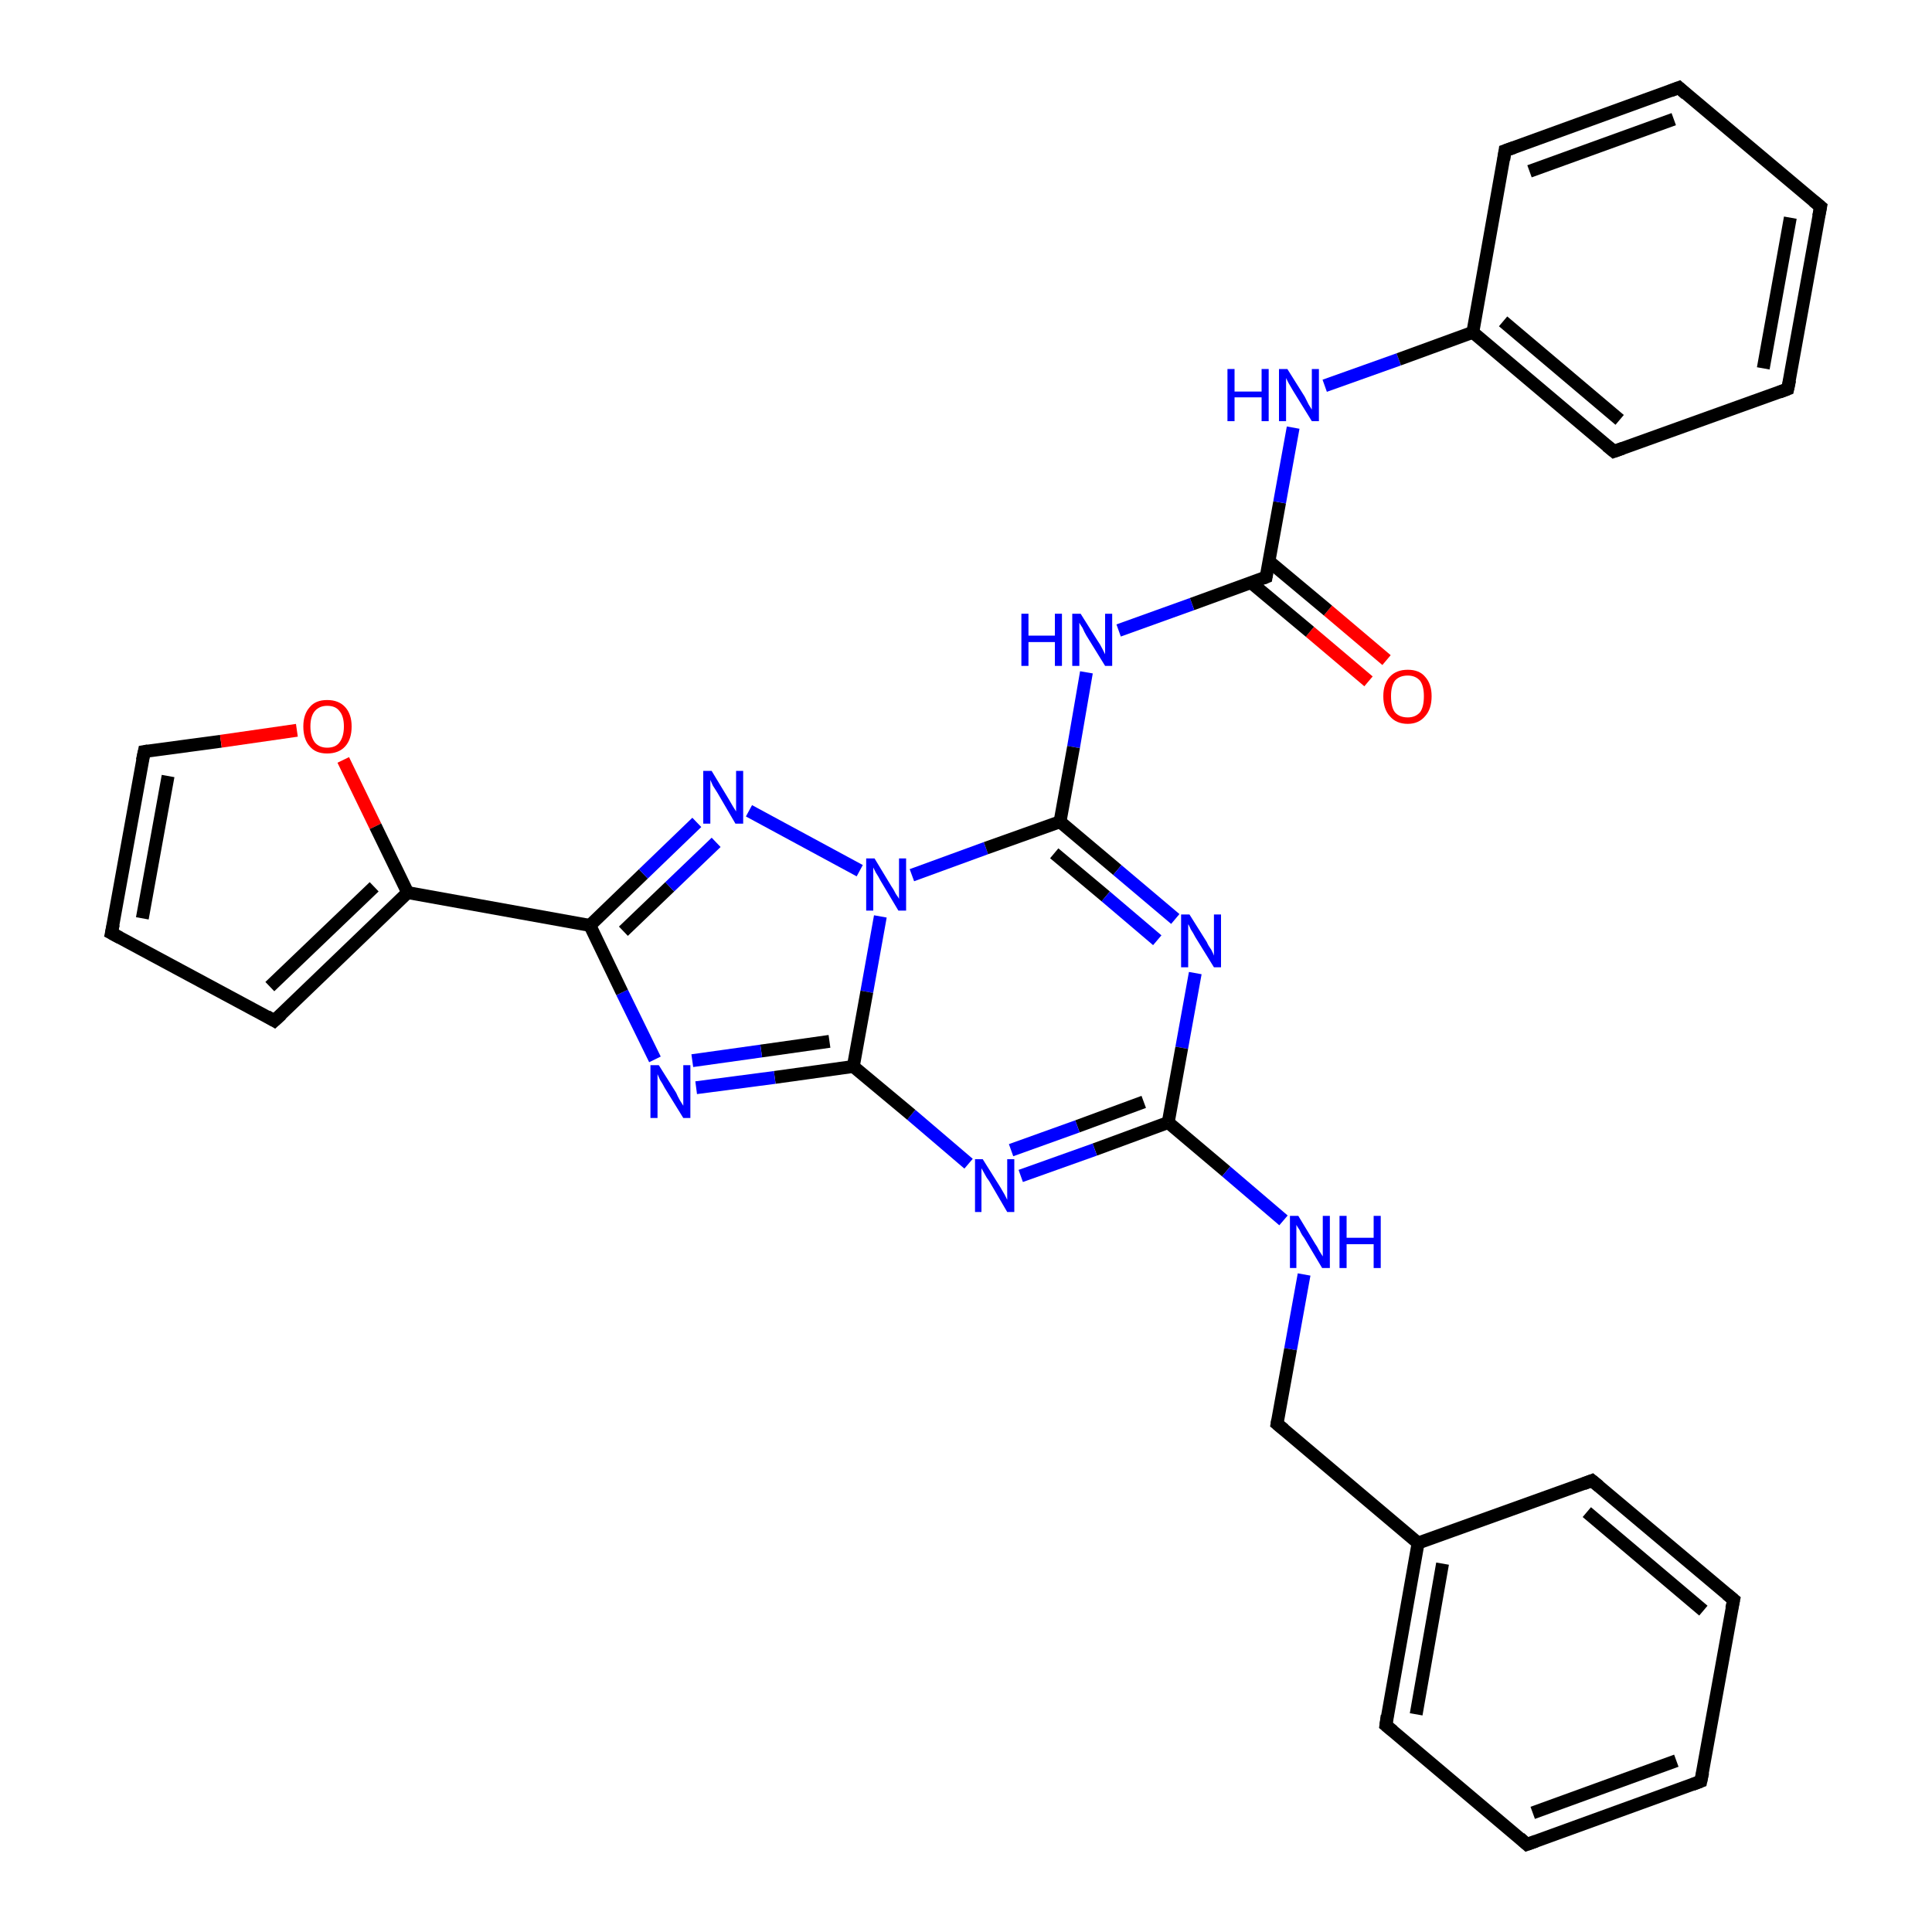<?xml version='1.0' encoding='iso-8859-1'?>
<svg version='1.1' baseProfile='full'
              xmlns='http://www.w3.org/2000/svg'
                      xmlns:rdkit='http://www.rdkit.org/xml'
                      xmlns:xlink='http://www.w3.org/1999/xlink'
                  xml:space='preserve'
width='300px' height='300px' viewBox='0 0 300 300'>
<!-- END OF HEADER -->
<rect style='opacity:1.0;fill:#FFFFFF;stroke:none' width='300.0' height='300.0' x='0.0' y='0.0'> </rect>
<path class='bond-0 atom-0 atom-1' d='M 212.5,105.8 L 203.4,98.1' style='fill:none;fill-rule:evenodd;stroke:#FF0000;stroke-width:2.0px;stroke-linecap:butt;stroke-linejoin:miter;stroke-opacity:1' />
<path class='bond-0 atom-0 atom-1' d='M 203.4,98.1 L 194.3,90.5' style='fill:none;fill-rule:evenodd;stroke:#000000;stroke-width:2.0px;stroke-linecap:butt;stroke-linejoin:miter;stroke-opacity:1' />
<path class='bond-0 atom-0 atom-1' d='M 215.3,102.5 L 206.2,94.8' style='fill:none;fill-rule:evenodd;stroke:#FF0000;stroke-width:2.0px;stroke-linecap:butt;stroke-linejoin:miter;stroke-opacity:1' />
<path class='bond-0 atom-0 atom-1' d='M 206.2,94.8 L 197.1,87.2' style='fill:none;fill-rule:evenodd;stroke:#000000;stroke-width:2.0px;stroke-linecap:butt;stroke-linejoin:miter;stroke-opacity:1' />
<path class='bond-1 atom-1 atom-2' d='M 196.6,89.6 L 198.7,78.0' style='fill:none;fill-rule:evenodd;stroke:#000000;stroke-width:2.0px;stroke-linecap:butt;stroke-linejoin:miter;stroke-opacity:1' />
<path class='bond-1 atom-1 atom-2' d='M 198.7,78.0 L 200.8,66.4' style='fill:none;fill-rule:evenodd;stroke:#0000FF;stroke-width:2.0px;stroke-linecap:butt;stroke-linejoin:miter;stroke-opacity:1' />
<path class='bond-2 atom-2 atom-3' d='M 205.7,59.9 L 217.2,55.8' style='fill:none;fill-rule:evenodd;stroke:#0000FF;stroke-width:2.0px;stroke-linecap:butt;stroke-linejoin:miter;stroke-opacity:1' />
<path class='bond-2 atom-2 atom-3' d='M 217.2,55.8 L 228.7,51.6' style='fill:none;fill-rule:evenodd;stroke:#000000;stroke-width:2.0px;stroke-linecap:butt;stroke-linejoin:miter;stroke-opacity:1' />
<path class='bond-3 atom-3 atom-4' d='M 228.7,51.6 L 250.6,70.1' style='fill:none;fill-rule:evenodd;stroke:#000000;stroke-width:2.0px;stroke-linecap:butt;stroke-linejoin:miter;stroke-opacity:1' />
<path class='bond-3 atom-3 atom-4' d='M 233.4,49.9 L 251.5,65.2' style='fill:none;fill-rule:evenodd;stroke:#000000;stroke-width:2.0px;stroke-linecap:butt;stroke-linejoin:miter;stroke-opacity:1' />
<path class='bond-4 atom-4 atom-5' d='M 250.6,70.1 L 277.6,60.4' style='fill:none;fill-rule:evenodd;stroke:#000000;stroke-width:2.0px;stroke-linecap:butt;stroke-linejoin:miter;stroke-opacity:1' />
<path class='bond-5 atom-5 atom-6' d='M 277.6,60.4 L 282.7,32.1' style='fill:none;fill-rule:evenodd;stroke:#000000;stroke-width:2.0px;stroke-linecap:butt;stroke-linejoin:miter;stroke-opacity:1' />
<path class='bond-5 atom-5 atom-6' d='M 273.8,57.2 L 278.0,33.8' style='fill:none;fill-rule:evenodd;stroke:#000000;stroke-width:2.0px;stroke-linecap:butt;stroke-linejoin:miter;stroke-opacity:1' />
<path class='bond-6 atom-6 atom-7' d='M 282.7,32.1 L 260.7,13.6' style='fill:none;fill-rule:evenodd;stroke:#000000;stroke-width:2.0px;stroke-linecap:butt;stroke-linejoin:miter;stroke-opacity:1' />
<path class='bond-7 atom-7 atom-8' d='M 260.7,13.6 L 233.7,23.4' style='fill:none;fill-rule:evenodd;stroke:#000000;stroke-width:2.0px;stroke-linecap:butt;stroke-linejoin:miter;stroke-opacity:1' />
<path class='bond-7 atom-7 atom-8' d='M 259.9,18.5 L 237.5,26.6' style='fill:none;fill-rule:evenodd;stroke:#000000;stroke-width:2.0px;stroke-linecap:butt;stroke-linejoin:miter;stroke-opacity:1' />
<path class='bond-8 atom-1 atom-9' d='M 196.6,89.6 L 185.1,93.8' style='fill:none;fill-rule:evenodd;stroke:#000000;stroke-width:2.0px;stroke-linecap:butt;stroke-linejoin:miter;stroke-opacity:1' />
<path class='bond-8 atom-1 atom-9' d='M 185.1,93.8 L 173.7,97.9' style='fill:none;fill-rule:evenodd;stroke:#0000FF;stroke-width:2.0px;stroke-linecap:butt;stroke-linejoin:miter;stroke-opacity:1' />
<path class='bond-9 atom-9 atom-10' d='M 168.7,104.4 L 166.7,116.0' style='fill:none;fill-rule:evenodd;stroke:#0000FF;stroke-width:2.0px;stroke-linecap:butt;stroke-linejoin:miter;stroke-opacity:1' />
<path class='bond-9 atom-9 atom-10' d='M 166.7,116.0 L 164.6,127.6' style='fill:none;fill-rule:evenodd;stroke:#000000;stroke-width:2.0px;stroke-linecap:butt;stroke-linejoin:miter;stroke-opacity:1' />
<path class='bond-10 atom-10 atom-11' d='M 164.6,127.6 L 173.5,135.1' style='fill:none;fill-rule:evenodd;stroke:#000000;stroke-width:2.0px;stroke-linecap:butt;stroke-linejoin:miter;stroke-opacity:1' />
<path class='bond-10 atom-10 atom-11' d='M 173.5,135.1 L 182.5,142.7' style='fill:none;fill-rule:evenodd;stroke:#0000FF;stroke-width:2.0px;stroke-linecap:butt;stroke-linejoin:miter;stroke-opacity:1' />
<path class='bond-10 atom-10 atom-11' d='M 163.7,132.5 L 171.7,139.2' style='fill:none;fill-rule:evenodd;stroke:#000000;stroke-width:2.0px;stroke-linecap:butt;stroke-linejoin:miter;stroke-opacity:1' />
<path class='bond-10 atom-10 atom-11' d='M 171.7,139.2 L 179.7,146.0' style='fill:none;fill-rule:evenodd;stroke:#0000FF;stroke-width:2.0px;stroke-linecap:butt;stroke-linejoin:miter;stroke-opacity:1' />
<path class='bond-11 atom-11 atom-12' d='M 185.6,151.1 L 183.5,162.7' style='fill:none;fill-rule:evenodd;stroke:#0000FF;stroke-width:2.0px;stroke-linecap:butt;stroke-linejoin:miter;stroke-opacity:1' />
<path class='bond-11 atom-11 atom-12' d='M 183.5,162.7 L 181.4,174.3' style='fill:none;fill-rule:evenodd;stroke:#000000;stroke-width:2.0px;stroke-linecap:butt;stroke-linejoin:miter;stroke-opacity:1' />
<path class='bond-12 atom-12 atom-13' d='M 181.4,174.3 L 190.4,181.9' style='fill:none;fill-rule:evenodd;stroke:#000000;stroke-width:2.0px;stroke-linecap:butt;stroke-linejoin:miter;stroke-opacity:1' />
<path class='bond-12 atom-12 atom-13' d='M 190.4,181.9 L 199.3,189.5' style='fill:none;fill-rule:evenodd;stroke:#0000FF;stroke-width:2.0px;stroke-linecap:butt;stroke-linejoin:miter;stroke-opacity:1' />
<path class='bond-13 atom-13 atom-14' d='M 202.5,197.9 L 200.4,209.5' style='fill:none;fill-rule:evenodd;stroke:#0000FF;stroke-width:2.0px;stroke-linecap:butt;stroke-linejoin:miter;stroke-opacity:1' />
<path class='bond-13 atom-13 atom-14' d='M 200.4,209.5 L 198.3,221.1' style='fill:none;fill-rule:evenodd;stroke:#000000;stroke-width:2.0px;stroke-linecap:butt;stroke-linejoin:miter;stroke-opacity:1' />
<path class='bond-14 atom-14 atom-15' d='M 198.3,221.1 L 220.2,239.6' style='fill:none;fill-rule:evenodd;stroke:#000000;stroke-width:2.0px;stroke-linecap:butt;stroke-linejoin:miter;stroke-opacity:1' />
<path class='bond-15 atom-15 atom-16' d='M 220.2,239.6 L 215.2,267.9' style='fill:none;fill-rule:evenodd;stroke:#000000;stroke-width:2.0px;stroke-linecap:butt;stroke-linejoin:miter;stroke-opacity:1' />
<path class='bond-15 atom-15 atom-16' d='M 224.0,242.8 L 219.9,266.2' style='fill:none;fill-rule:evenodd;stroke:#000000;stroke-width:2.0px;stroke-linecap:butt;stroke-linejoin:miter;stroke-opacity:1' />
<path class='bond-16 atom-16 atom-17' d='M 215.2,267.9 L 237.1,286.4' style='fill:none;fill-rule:evenodd;stroke:#000000;stroke-width:2.0px;stroke-linecap:butt;stroke-linejoin:miter;stroke-opacity:1' />
<path class='bond-17 atom-17 atom-18' d='M 237.1,286.4 L 264.1,276.6' style='fill:none;fill-rule:evenodd;stroke:#000000;stroke-width:2.0px;stroke-linecap:butt;stroke-linejoin:miter;stroke-opacity:1' />
<path class='bond-17 atom-17 atom-18' d='M 238.0,281.5 L 260.3,273.4' style='fill:none;fill-rule:evenodd;stroke:#000000;stroke-width:2.0px;stroke-linecap:butt;stroke-linejoin:miter;stroke-opacity:1' />
<path class='bond-18 atom-18 atom-19' d='M 264.1,276.6 L 269.2,248.4' style='fill:none;fill-rule:evenodd;stroke:#000000;stroke-width:2.0px;stroke-linecap:butt;stroke-linejoin:miter;stroke-opacity:1' />
<path class='bond-19 atom-19 atom-20' d='M 269.2,248.4 L 247.2,229.9' style='fill:none;fill-rule:evenodd;stroke:#000000;stroke-width:2.0px;stroke-linecap:butt;stroke-linejoin:miter;stroke-opacity:1' />
<path class='bond-19 atom-19 atom-20' d='M 264.5,250.1 L 246.4,234.8' style='fill:none;fill-rule:evenodd;stroke:#000000;stroke-width:2.0px;stroke-linecap:butt;stroke-linejoin:miter;stroke-opacity:1' />
<path class='bond-20 atom-12 atom-21' d='M 181.4,174.3 L 170.0,178.5' style='fill:none;fill-rule:evenodd;stroke:#000000;stroke-width:2.0px;stroke-linecap:butt;stroke-linejoin:miter;stroke-opacity:1' />
<path class='bond-20 atom-12 atom-21' d='M 170.0,178.5 L 158.5,182.6' style='fill:none;fill-rule:evenodd;stroke:#0000FF;stroke-width:2.0px;stroke-linecap:butt;stroke-linejoin:miter;stroke-opacity:1' />
<path class='bond-20 atom-12 atom-21' d='M 177.6,171.1 L 167.3,174.9' style='fill:none;fill-rule:evenodd;stroke:#000000;stroke-width:2.0px;stroke-linecap:butt;stroke-linejoin:miter;stroke-opacity:1' />
<path class='bond-20 atom-12 atom-21' d='M 167.3,174.9 L 157.0,178.6' style='fill:none;fill-rule:evenodd;stroke:#0000FF;stroke-width:2.0px;stroke-linecap:butt;stroke-linejoin:miter;stroke-opacity:1' />
<path class='bond-21 atom-21 atom-22' d='M 150.4,180.7 L 141.5,173.1' style='fill:none;fill-rule:evenodd;stroke:#0000FF;stroke-width:2.0px;stroke-linecap:butt;stroke-linejoin:miter;stroke-opacity:1' />
<path class='bond-21 atom-21 atom-22' d='M 141.5,173.1 L 132.5,165.6' style='fill:none;fill-rule:evenodd;stroke:#000000;stroke-width:2.0px;stroke-linecap:butt;stroke-linejoin:miter;stroke-opacity:1' />
<path class='bond-22 atom-22 atom-23' d='M 132.5,165.6 L 120.3,167.3' style='fill:none;fill-rule:evenodd;stroke:#000000;stroke-width:2.0px;stroke-linecap:butt;stroke-linejoin:miter;stroke-opacity:1' />
<path class='bond-22 atom-22 atom-23' d='M 120.3,167.3 L 108.1,168.9' style='fill:none;fill-rule:evenodd;stroke:#0000FF;stroke-width:2.0px;stroke-linecap:butt;stroke-linejoin:miter;stroke-opacity:1' />
<path class='bond-22 atom-22 atom-23' d='M 128.8,161.7 L 118.2,163.2' style='fill:none;fill-rule:evenodd;stroke:#000000;stroke-width:2.0px;stroke-linecap:butt;stroke-linejoin:miter;stroke-opacity:1' />
<path class='bond-22 atom-22 atom-23' d='M 118.2,163.2 L 107.5,164.7' style='fill:none;fill-rule:evenodd;stroke:#0000FF;stroke-width:2.0px;stroke-linecap:butt;stroke-linejoin:miter;stroke-opacity:1' />
<path class='bond-23 atom-23 atom-24' d='M 101.7,164.5 L 96.6,154.1' style='fill:none;fill-rule:evenodd;stroke:#0000FF;stroke-width:2.0px;stroke-linecap:butt;stroke-linejoin:miter;stroke-opacity:1' />
<path class='bond-23 atom-23 atom-24' d='M 96.6,154.1 L 91.6,143.7' style='fill:none;fill-rule:evenodd;stroke:#000000;stroke-width:2.0px;stroke-linecap:butt;stroke-linejoin:miter;stroke-opacity:1' />
<path class='bond-24 atom-24 atom-25' d='M 91.6,143.7 L 99.9,135.7' style='fill:none;fill-rule:evenodd;stroke:#000000;stroke-width:2.0px;stroke-linecap:butt;stroke-linejoin:miter;stroke-opacity:1' />
<path class='bond-24 atom-24 atom-25' d='M 99.9,135.7 L 108.2,127.7' style='fill:none;fill-rule:evenodd;stroke:#0000FF;stroke-width:2.0px;stroke-linecap:butt;stroke-linejoin:miter;stroke-opacity:1' />
<path class='bond-24 atom-24 atom-25' d='M 96.8,144.6 L 104.0,137.7' style='fill:none;fill-rule:evenodd;stroke:#000000;stroke-width:2.0px;stroke-linecap:butt;stroke-linejoin:miter;stroke-opacity:1' />
<path class='bond-24 atom-24 atom-25' d='M 104.0,137.7 L 111.2,130.8' style='fill:none;fill-rule:evenodd;stroke:#0000FF;stroke-width:2.0px;stroke-linecap:butt;stroke-linejoin:miter;stroke-opacity:1' />
<path class='bond-25 atom-25 atom-26' d='M 116.3,125.9 L 133.5,135.2' style='fill:none;fill-rule:evenodd;stroke:#0000FF;stroke-width:2.0px;stroke-linecap:butt;stroke-linejoin:miter;stroke-opacity:1' />
<path class='bond-26 atom-24 atom-27' d='M 91.6,143.7 L 63.3,138.6' style='fill:none;fill-rule:evenodd;stroke:#000000;stroke-width:2.0px;stroke-linecap:butt;stroke-linejoin:miter;stroke-opacity:1' />
<path class='bond-27 atom-27 atom-28' d='M 63.3,138.6 L 42.6,158.5' style='fill:none;fill-rule:evenodd;stroke:#000000;stroke-width:2.0px;stroke-linecap:butt;stroke-linejoin:miter;stroke-opacity:1' />
<path class='bond-27 atom-27 atom-28' d='M 58.1,137.7 L 41.9,153.2' style='fill:none;fill-rule:evenodd;stroke:#000000;stroke-width:2.0px;stroke-linecap:butt;stroke-linejoin:miter;stroke-opacity:1' />
<path class='bond-28 atom-28 atom-29' d='M 42.6,158.5 L 17.3,144.9' style='fill:none;fill-rule:evenodd;stroke:#000000;stroke-width:2.0px;stroke-linecap:butt;stroke-linejoin:miter;stroke-opacity:1' />
<path class='bond-29 atom-29 atom-30' d='M 17.3,144.9 L 22.4,116.7' style='fill:none;fill-rule:evenodd;stroke:#000000;stroke-width:2.0px;stroke-linecap:butt;stroke-linejoin:miter;stroke-opacity:1' />
<path class='bond-29 atom-29 atom-30' d='M 22.1,142.6 L 26.1,120.5' style='fill:none;fill-rule:evenodd;stroke:#000000;stroke-width:2.0px;stroke-linecap:butt;stroke-linejoin:miter;stroke-opacity:1' />
<path class='bond-30 atom-30 atom-31' d='M 22.4,116.7 L 34.3,115.1' style='fill:none;fill-rule:evenodd;stroke:#000000;stroke-width:2.0px;stroke-linecap:butt;stroke-linejoin:miter;stroke-opacity:1' />
<path class='bond-30 atom-30 atom-31' d='M 34.3,115.1 L 46.1,113.4' style='fill:none;fill-rule:evenodd;stroke:#FF0000;stroke-width:2.0px;stroke-linecap:butt;stroke-linejoin:miter;stroke-opacity:1' />
<path class='bond-31 atom-8 atom-3' d='M 233.7,23.4 L 228.7,51.6' style='fill:none;fill-rule:evenodd;stroke:#000000;stroke-width:2.0px;stroke-linecap:butt;stroke-linejoin:miter;stroke-opacity:1' />
<path class='bond-32 atom-26 atom-10' d='M 141.6,135.9 L 153.1,131.7' style='fill:none;fill-rule:evenodd;stroke:#0000FF;stroke-width:2.0px;stroke-linecap:butt;stroke-linejoin:miter;stroke-opacity:1' />
<path class='bond-32 atom-26 atom-10' d='M 153.1,131.7 L 164.6,127.6' style='fill:none;fill-rule:evenodd;stroke:#000000;stroke-width:2.0px;stroke-linecap:butt;stroke-linejoin:miter;stroke-opacity:1' />
<path class='bond-33 atom-31 atom-27' d='M 53.3,118.0 L 58.3,128.3' style='fill:none;fill-rule:evenodd;stroke:#FF0000;stroke-width:2.0px;stroke-linecap:butt;stroke-linejoin:miter;stroke-opacity:1' />
<path class='bond-33 atom-31 atom-27' d='M 58.3,128.3 L 63.3,138.6' style='fill:none;fill-rule:evenodd;stroke:#000000;stroke-width:2.0px;stroke-linecap:butt;stroke-linejoin:miter;stroke-opacity:1' />
<path class='bond-34 atom-20 atom-15' d='M 247.2,229.9 L 220.2,239.6' style='fill:none;fill-rule:evenodd;stroke:#000000;stroke-width:2.0px;stroke-linecap:butt;stroke-linejoin:miter;stroke-opacity:1' />
<path class='bond-35 atom-26 atom-22' d='M 136.7,142.3 L 134.6,154.0' style='fill:none;fill-rule:evenodd;stroke:#0000FF;stroke-width:2.0px;stroke-linecap:butt;stroke-linejoin:miter;stroke-opacity:1' />
<path class='bond-35 atom-26 atom-22' d='M 134.6,154.0 L 132.5,165.6' style='fill:none;fill-rule:evenodd;stroke:#000000;stroke-width:2.0px;stroke-linecap:butt;stroke-linejoin:miter;stroke-opacity:1' />
<path d='M 196.7,89.0 L 196.6,89.6 L 196.1,89.8' style='fill:none;stroke:#000000;stroke-width:2.0px;stroke-linecap:butt;stroke-linejoin:miter;stroke-opacity:1;' />
<path d='M 249.5,69.2 L 250.6,70.1 L 252.0,69.6' style='fill:none;stroke:#000000;stroke-width:2.0px;stroke-linecap:butt;stroke-linejoin:miter;stroke-opacity:1;' />
<path d='M 276.3,60.9 L 277.6,60.4 L 277.9,59.0' style='fill:none;stroke:#000000;stroke-width:2.0px;stroke-linecap:butt;stroke-linejoin:miter;stroke-opacity:1;' />
<path d='M 282.4,33.6 L 282.7,32.1 L 281.6,31.2' style='fill:none;stroke:#000000;stroke-width:2.0px;stroke-linecap:butt;stroke-linejoin:miter;stroke-opacity:1;' />
<path d='M 261.8,14.6 L 260.7,13.6 L 259.4,14.1' style='fill:none;stroke:#000000;stroke-width:2.0px;stroke-linecap:butt;stroke-linejoin:miter;stroke-opacity:1;' />
<path d='M 235.1,22.9 L 233.7,23.4 L 233.5,24.8' style='fill:none;stroke:#000000;stroke-width:2.0px;stroke-linecap:butt;stroke-linejoin:miter;stroke-opacity:1;' />
<path d='M 198.4,220.5 L 198.3,221.1 L 199.4,222.0' style='fill:none;stroke:#000000;stroke-width:2.0px;stroke-linecap:butt;stroke-linejoin:miter;stroke-opacity:1;' />
<path d='M 215.4,266.4 L 215.2,267.9 L 216.3,268.8' style='fill:none;stroke:#000000;stroke-width:2.0px;stroke-linecap:butt;stroke-linejoin:miter;stroke-opacity:1;' />
<path d='M 236.0,285.4 L 237.1,286.4 L 238.5,285.9' style='fill:none;stroke:#000000;stroke-width:2.0px;stroke-linecap:butt;stroke-linejoin:miter;stroke-opacity:1;' />
<path d='M 262.8,277.1 L 264.1,276.6 L 264.4,275.2' style='fill:none;stroke:#000000;stroke-width:2.0px;stroke-linecap:butt;stroke-linejoin:miter;stroke-opacity:1;' />
<path d='M 268.9,249.8 L 269.2,248.4 L 268.1,247.5' style='fill:none;stroke:#000000;stroke-width:2.0px;stroke-linecap:butt;stroke-linejoin:miter;stroke-opacity:1;' />
<path d='M 248.3,230.8 L 247.2,229.9 L 245.9,230.4' style='fill:none;stroke:#000000;stroke-width:2.0px;stroke-linecap:butt;stroke-linejoin:miter;stroke-opacity:1;' />
<path d='M 43.7,157.5 L 42.6,158.5 L 41.4,157.8' style='fill:none;stroke:#000000;stroke-width:2.0px;stroke-linecap:butt;stroke-linejoin:miter;stroke-opacity:1;' />
<path d='M 18.6,145.6 L 17.3,144.9 L 17.6,143.5' style='fill:none;stroke:#000000;stroke-width:2.0px;stroke-linecap:butt;stroke-linejoin:miter;stroke-opacity:1;' />
<path d='M 22.1,118.1 L 22.4,116.7 L 23.0,116.6' style='fill:none;stroke:#000000;stroke-width:2.0px;stroke-linecap:butt;stroke-linejoin:miter;stroke-opacity:1;' />
<path class='atom-0' d='M 214.8 108.1
Q 214.8 106.2, 215.8 105.1
Q 216.8 104.0, 218.6 104.0
Q 220.4 104.0, 221.3 105.1
Q 222.3 106.2, 222.3 108.1
Q 222.3 110.1, 221.3 111.2
Q 220.3 112.4, 218.6 112.4
Q 216.8 112.4, 215.8 111.2
Q 214.8 110.1, 214.8 108.1
M 218.6 111.4
Q 219.8 111.4, 220.5 110.6
Q 221.1 109.8, 221.1 108.1
Q 221.1 106.5, 220.5 105.7
Q 219.8 104.9, 218.6 104.9
Q 217.3 104.9, 216.6 105.7
Q 216.0 106.5, 216.0 108.1
Q 216.0 109.8, 216.6 110.6
Q 217.3 111.4, 218.6 111.4
' fill='#FF0000'/>
<path class='atom-2' d='M 190.6 57.3
L 191.7 57.3
L 191.7 60.8
L 195.9 60.8
L 195.9 57.3
L 197.0 57.3
L 197.0 65.4
L 195.9 65.4
L 195.9 61.7
L 191.7 61.7
L 191.7 65.4
L 190.6 65.4
L 190.6 57.3
' fill='#0000FF'/>
<path class='atom-2' d='M 199.9 57.3
L 202.6 61.6
Q 202.8 62.0, 203.2 62.8
Q 203.7 63.6, 203.7 63.6
L 203.7 57.3
L 204.8 57.3
L 204.8 65.4
L 203.7 65.4
L 200.8 60.7
Q 200.5 60.2, 200.1 59.5
Q 199.8 58.9, 199.7 58.7
L 199.7 65.4
L 198.6 65.4
L 198.6 57.3
L 199.9 57.3
' fill='#0000FF'/>
<path class='atom-9' d='M 158.6 95.3
L 159.7 95.3
L 159.7 98.7
L 163.8 98.7
L 163.8 95.3
L 164.9 95.3
L 164.9 103.4
L 163.8 103.4
L 163.8 99.7
L 159.7 99.7
L 159.7 103.4
L 158.6 103.4
L 158.6 95.3
' fill='#0000FF'/>
<path class='atom-9' d='M 167.8 95.3
L 170.5 99.6
Q 170.8 100.0, 171.2 100.8
Q 171.6 101.6, 171.6 101.6
L 171.6 95.3
L 172.7 95.3
L 172.7 103.4
L 171.6 103.4
L 168.7 98.7
Q 168.4 98.2, 168.1 97.5
Q 167.7 96.9, 167.6 96.7
L 167.6 103.4
L 166.5 103.4
L 166.5 95.3
L 167.8 95.3
' fill='#0000FF'/>
<path class='atom-11' d='M 184.7 142.0
L 187.4 146.3
Q 187.6 146.8, 188.1 147.5
Q 188.5 148.3, 188.5 148.4
L 188.5 142.0
L 189.6 142.0
L 189.6 150.2
L 188.5 150.2
L 185.6 145.5
Q 185.3 144.9, 184.9 144.3
Q 184.6 143.6, 184.5 143.5
L 184.5 150.2
L 183.4 150.2
L 183.4 142.0
L 184.7 142.0
' fill='#0000FF'/>
<path class='atom-13' d='M 201.6 188.8
L 204.2 193.1
Q 204.5 193.5, 204.9 194.3
Q 205.4 195.1, 205.4 195.1
L 205.4 188.8
L 206.5 188.8
L 206.5 196.9
L 205.3 196.9
L 202.5 192.2
Q 202.1 191.7, 201.8 191.0
Q 201.4 190.4, 201.3 190.2
L 201.3 196.9
L 200.3 196.9
L 200.3 188.8
L 201.6 188.8
' fill='#0000FF'/>
<path class='atom-13' d='M 208.0 188.8
L 209.1 188.8
L 209.1 192.2
L 213.3 192.2
L 213.3 188.8
L 214.4 188.8
L 214.4 196.9
L 213.3 196.9
L 213.3 193.2
L 209.1 193.2
L 209.1 196.9
L 208.0 196.9
L 208.0 188.8
' fill='#0000FF'/>
<path class='atom-21' d='M 152.6 180.0
L 155.3 184.3
Q 155.6 184.8, 156.0 185.5
Q 156.4 186.3, 156.4 186.3
L 156.4 180.0
L 157.5 180.0
L 157.5 188.2
L 156.4 188.2
L 153.6 183.4
Q 153.2 182.9, 152.9 182.3
Q 152.5 181.6, 152.4 181.4
L 152.4 188.2
L 151.4 188.2
L 151.4 180.0
L 152.6 180.0
' fill='#0000FF'/>
<path class='atom-23' d='M 102.3 165.4
L 105.0 169.7
Q 105.2 170.2, 105.6 170.9
Q 106.1 171.7, 106.1 171.7
L 106.1 165.4
L 107.2 165.4
L 107.2 173.6
L 106.1 173.6
L 103.2 168.9
Q 102.9 168.3, 102.5 167.7
Q 102.2 167.0, 102.1 166.8
L 102.1 173.6
L 101.0 173.6
L 101.0 165.4
L 102.3 165.4
' fill='#0000FF'/>
<path class='atom-25' d='M 110.5 119.7
L 113.1 124.0
Q 113.4 124.5, 113.8 125.2
Q 114.3 126.0, 114.3 126.0
L 114.3 119.7
L 115.4 119.7
L 115.4 127.9
L 114.2 127.9
L 111.4 123.1
Q 111.1 122.6, 110.7 122.0
Q 110.4 121.3, 110.3 121.1
L 110.3 127.9
L 109.2 127.9
L 109.2 119.7
L 110.5 119.7
' fill='#0000FF'/>
<path class='atom-26' d='M 135.8 133.3
L 138.4 137.6
Q 138.7 138.0, 139.1 138.8
Q 139.6 139.5, 139.6 139.6
L 139.6 133.3
L 140.7 133.3
L 140.7 141.4
L 139.5 141.4
L 136.7 136.7
Q 136.4 136.1, 136.0 135.5
Q 135.7 134.9, 135.6 134.7
L 135.6 141.4
L 134.5 141.4
L 134.5 133.3
L 135.8 133.3
' fill='#0000FF'/>
<path class='atom-31' d='M 47.1 112.8
Q 47.1 110.9, 48.1 109.8
Q 49.0 108.7, 50.8 108.7
Q 52.6 108.7, 53.6 109.8
Q 54.6 110.9, 54.6 112.8
Q 54.6 114.8, 53.6 115.9
Q 52.6 117.0, 50.8 117.0
Q 49.0 117.0, 48.1 115.9
Q 47.1 114.8, 47.1 112.8
M 50.8 116.1
Q 52.1 116.1, 52.7 115.3
Q 53.4 114.4, 53.4 112.8
Q 53.4 111.2, 52.7 110.4
Q 52.1 109.6, 50.8 109.6
Q 49.6 109.6, 48.9 110.4
Q 48.2 111.2, 48.2 112.8
Q 48.2 114.4, 48.9 115.3
Q 49.6 116.1, 50.8 116.1
' fill='#FF0000'/>
</svg>

